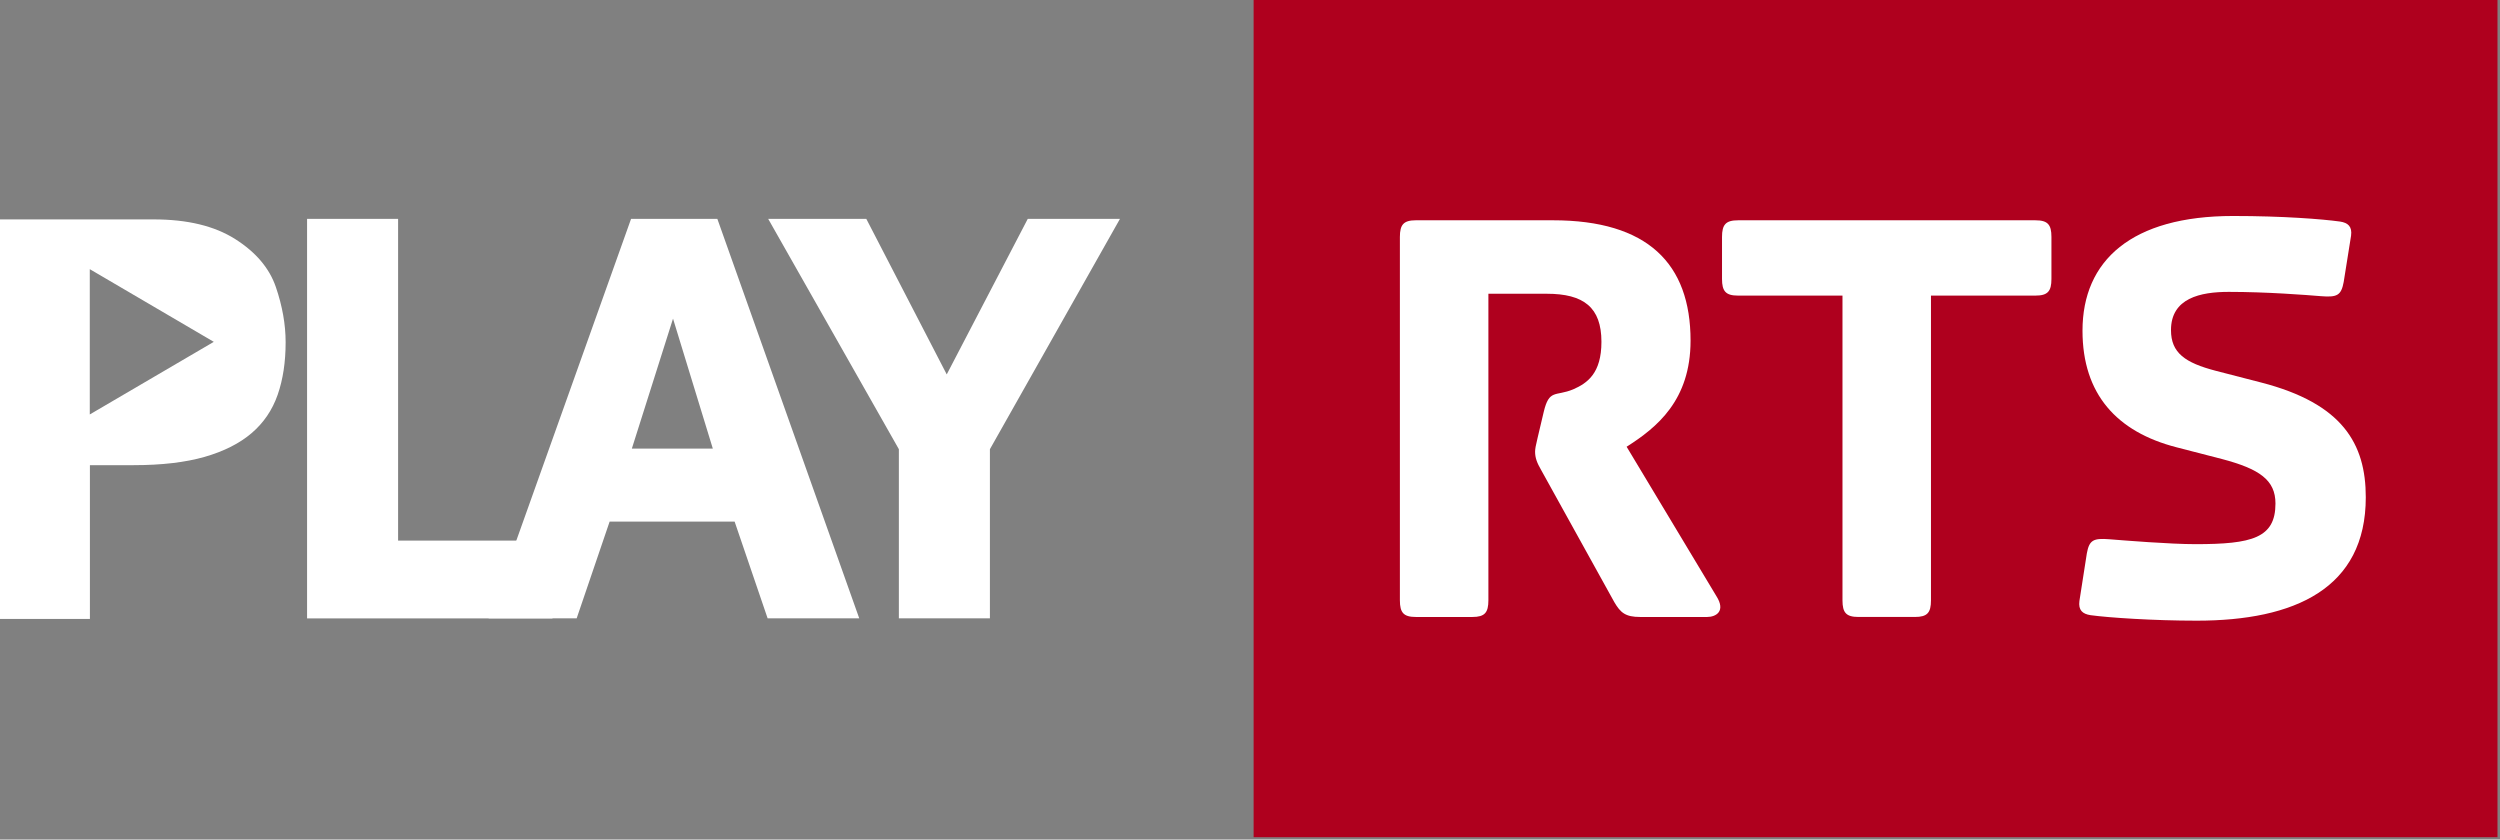 <svg width="134" height="45" viewBox="0 0 134 45" fill="none" xmlns="http://www.w3.org/2000/svg">
<rect x="0" y="0" width="134" height="45" fill="#808080" stroke="none"/>
<path fill-rule="evenodd" clip-rule="evenodd" d="M67.194 44.874H133.866V-0H67.194V44.874Z" fill="#AF001E"/>
<path fill-rule="evenodd" clip-rule="evenodd" d="M111.854 29.664L111.457 32.211C111.392 32.706 111.622 32.906 112.05 32.973C113.007 33.105 115.41 33.268 117.75 33.268C122.985 33.268 126.806 31.55 126.806 26.654C126.806 23.778 125.555 21.63 121.206 20.505L118.77 19.876C117.124 19.446 116.365 18.917 116.365 17.694C116.365 15.976 117.945 15.645 119.462 15.645C121.503 15.645 123.58 15.808 124.404 15.875C125.258 15.943 125.488 15.844 125.622 15.114L126.017 12.634C126.084 12.139 125.852 11.94 125.423 11.875C124.468 11.743 122.36 11.577 119.694 11.577C114.257 11.577 111.622 13.958 111.622 17.726C111.622 21.133 113.467 23.151 116.662 23.975L119.098 24.604C121.108 25.135 121.965 25.729 121.965 26.988C121.965 28.838 120.713 29.167 117.684 29.167C116.3 29.167 113.895 28.97 113.072 28.905C112.215 28.838 111.985 28.936 111.854 29.664Z" fill="white"/>
<path fill-rule="evenodd" clip-rule="evenodd" d="M98.757 32.178C98.757 32.841 98.955 33.069 99.616 33.069H102.643C103.304 33.069 103.5 32.841 103.5 32.178V15.844H109.1C109.761 15.844 109.957 15.611 109.957 14.95V12.701C109.957 12.041 109.761 11.808 109.1 11.808H93.157C92.499 11.808 92.3 12.041 92.3 12.701V14.95C92.3 15.611 92.499 15.844 93.157 15.844H98.757V32.178Z" fill="white"/>
<path fill-rule="evenodd" clip-rule="evenodd" d="M82.74 22.093L82.412 23.481C82.314 23.878 82.281 24.077 82.281 24.209C82.281 24.538 82.379 24.803 82.609 25.199L86.529 32.278C86.859 32.84 87.122 33.07 87.912 33.07H91.502C91.964 33.07 92.524 32.773 91.995 31.946L87.187 23.945C88.802 22.919 90.614 21.463 90.614 18.256C90.614 14.123 88.307 11.807 83.236 11.807H75.891C75.233 11.807 75.034 12.04 75.034 12.701V32.177C75.034 32.84 75.233 33.07 75.891 33.07H78.921C79.579 33.07 79.778 32.84 79.778 32.177V15.745H82.906C84.882 15.745 85.837 16.47 85.837 18.323C85.837 20.009 85.081 20.538 84.322 20.869C83.365 21.266 83.037 20.836 82.74 22.093Z" fill="white"/>
<path fill-rule="evenodd" clip-rule="evenodd" d="M55.087 11.733L50.745 20.068L46.435 11.733H41.176L48.179 24.077V33.144H53.059V24.077L60.029 11.733H55.087Z" fill="white"/>
<path fill-rule="evenodd" clip-rule="evenodd" d="M33.867 24.045L36.074 17.079L38.207 24.045H33.867ZM33.825 11.732L26.188 33.144H30.909L32.676 27.958H39.376L41.145 33.144H46.056L38.45 11.732H33.825Z" fill="white"/>
<path fill-rule="evenodd" clip-rule="evenodd" d="M16.459 33.145V11.733H21.338V28.976H30.118L29.611 33.145H16.459Z" fill="white"/>
<path fill-rule="evenodd" clip-rule="evenodd" d="M4.812 22.215V14.427L11.459 18.323L4.812 22.215ZM12.599 12.81C11.49 12.109 10.038 11.76 8.242 11.76H0V33.175H4.819V24.933H7.164C8.663 24.933 9.931 24.785 10.966 24.489C12.003 24.191 12.842 23.766 13.487 23.215C14.132 22.663 14.596 21.98 14.882 21.163C15.167 20.345 15.31 19.407 15.31 18.345C15.31 17.391 15.134 16.405 14.786 15.386C14.438 14.369 13.708 13.511 12.599 12.81Z" fill="white"/>
</svg>
